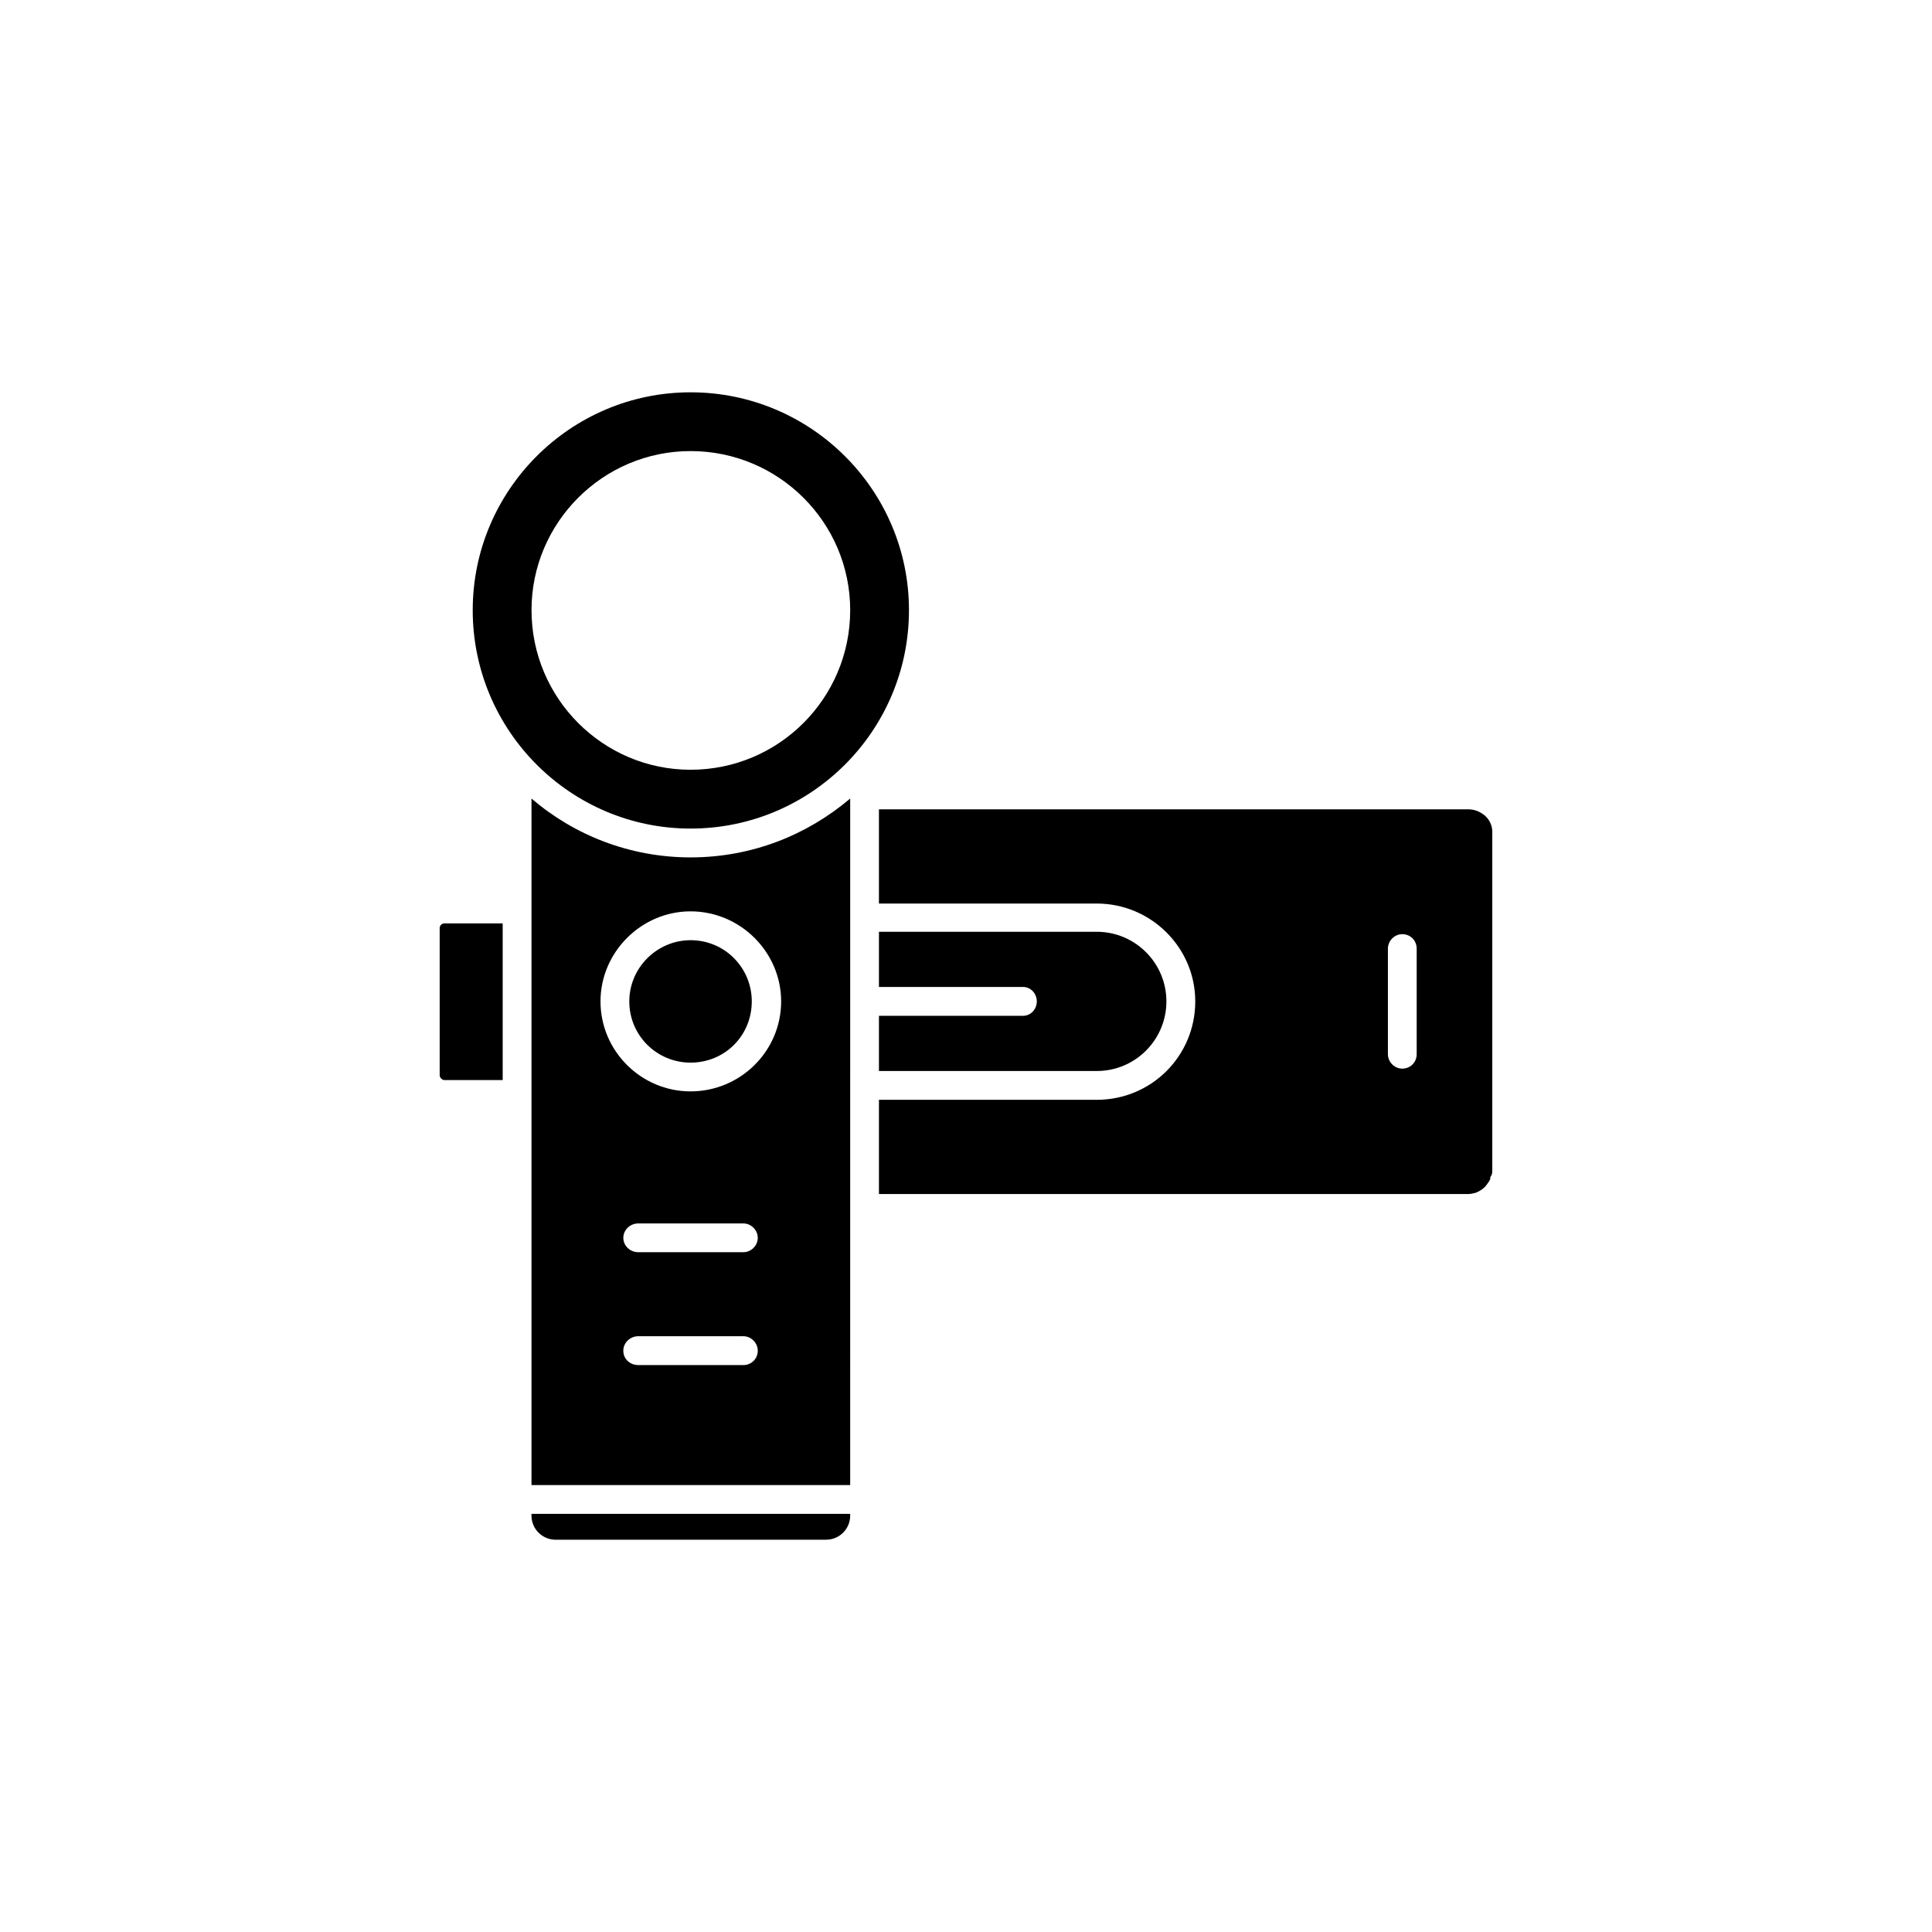<?xml version="1.0" encoding="UTF-8"?>
<!-- The Best Svg Icon site in the world: iconSvg.co, Visit us! https://iconsvg.co -->
<svg fill="#000000" width="800px" height="800px" version="1.1" viewBox="144 144 512 512" xmlns="http://www.w3.org/2000/svg">
 <g>
  <path d="m536.76 359.6c-0.945-0.641-2.211-1.125-3.652-1.125h-156.18v24.973h57.73c14.316 0 26.098 11.621 26.098 25.926 0 14.473-11.621 26.086-26.098 26.086l-57.727 0.004v24.965h156.18c0.641 0 1.281-0.156 1.91-0.316 1.281-0.484 2.383-1.27 3.023-2.231 0.484-0.641 0.805-1.102 0.961-1.742h-0.156c0.309-0.484 0.621-0.961 0.621-1.594v-90.168c0-1.922-1.102-3.828-2.711-4.777zm-17.324 63.777c0 2.066-1.582 3.82-3.828 3.82-2.055 0-3.797-1.754-3.797-3.82v-27.988c0-2.066 1.742-3.828 3.797-3.828 2.242 0 3.828 1.762 3.828 3.828z"/>
  <path d="m327.01 363.58c31.957 0 57.875-25.922 57.875-57.883 0-31.809-25.922-57.73-57.879-57.73-31.809 0-57.73 25.922-57.73 57.73 0 31.961 25.918 57.883 57.734 57.883zm0-100.04c23.371 0 42.301 18.934 42.301 42.152 0 23.371-18.934 42.301-42.301 42.301-23.219 0-42.152-18.934-42.152-42.301-0.004-23.219 18.926-42.152 42.152-42.152z"/>
  <path d="m310.77 409.38c0 9.062 7.32 16.227 16.238 16.227 9.074 0 16.219-7.164 16.219-16.227 0-8.906-7.144-16.219-16.219-16.219-8.918 0.008-16.238 7.316-16.238 16.219z"/>
  <path d="m260.52 389.98v38.965c0 0.641 0.629 1.281 1.258 1.281h15.438v-41.516h-15.438c-0.629 0-1.258 0.48-1.258 1.27z"/>
  <path d="m284.85 355.62v181.94h84.457l0.004-181.94c-11.461 9.703-26.086 15.598-42.301 15.598-16.066 0.004-30.863-5.891-42.16-15.598zm56.145 150.14h-27.824c-2.223 0-3.984-1.602-3.984-3.82 0-2.066 1.762-3.828 3.984-3.828h27.824c2.066 0 3.82 1.762 3.82 3.828 0 2.219-1.754 3.82-3.82 3.82zm0-29.91h-27.824c-2.223 0-3.984-1.742-3.984-3.809 0-2.066 1.762-3.82 3.984-3.82h27.824c2.066 0 3.82 1.754 3.82 3.82 0 2.066-1.754 3.809-3.82 3.809zm10.016-66.473c0 13.195-10.812 23.852-24.012 23.852-13.047 0-23.859-10.656-23.859-23.852 0-13.047 10.812-23.859 23.859-23.859 13.203 0 24.012 10.812 24.012 23.859z"/>
  <path d="m284.85 545.68c0 3.5 2.871 6.359 6.367 6.359h71.723c3.492 0 6.367-2.852 6.367-6.359v-0.484h-84.457z"/>
  <path d="m415.11 413.2h-38.18v14.629h57.73c10.184 0 18.449-8.266 18.449-18.449 0-10.176-8.266-18.449-18.449-18.449h-57.73v14.621h38.18c2.066 0 3.652 1.762 3.652 3.828s-1.586 3.82-3.652 3.82z"/>
 </g>
</svg>